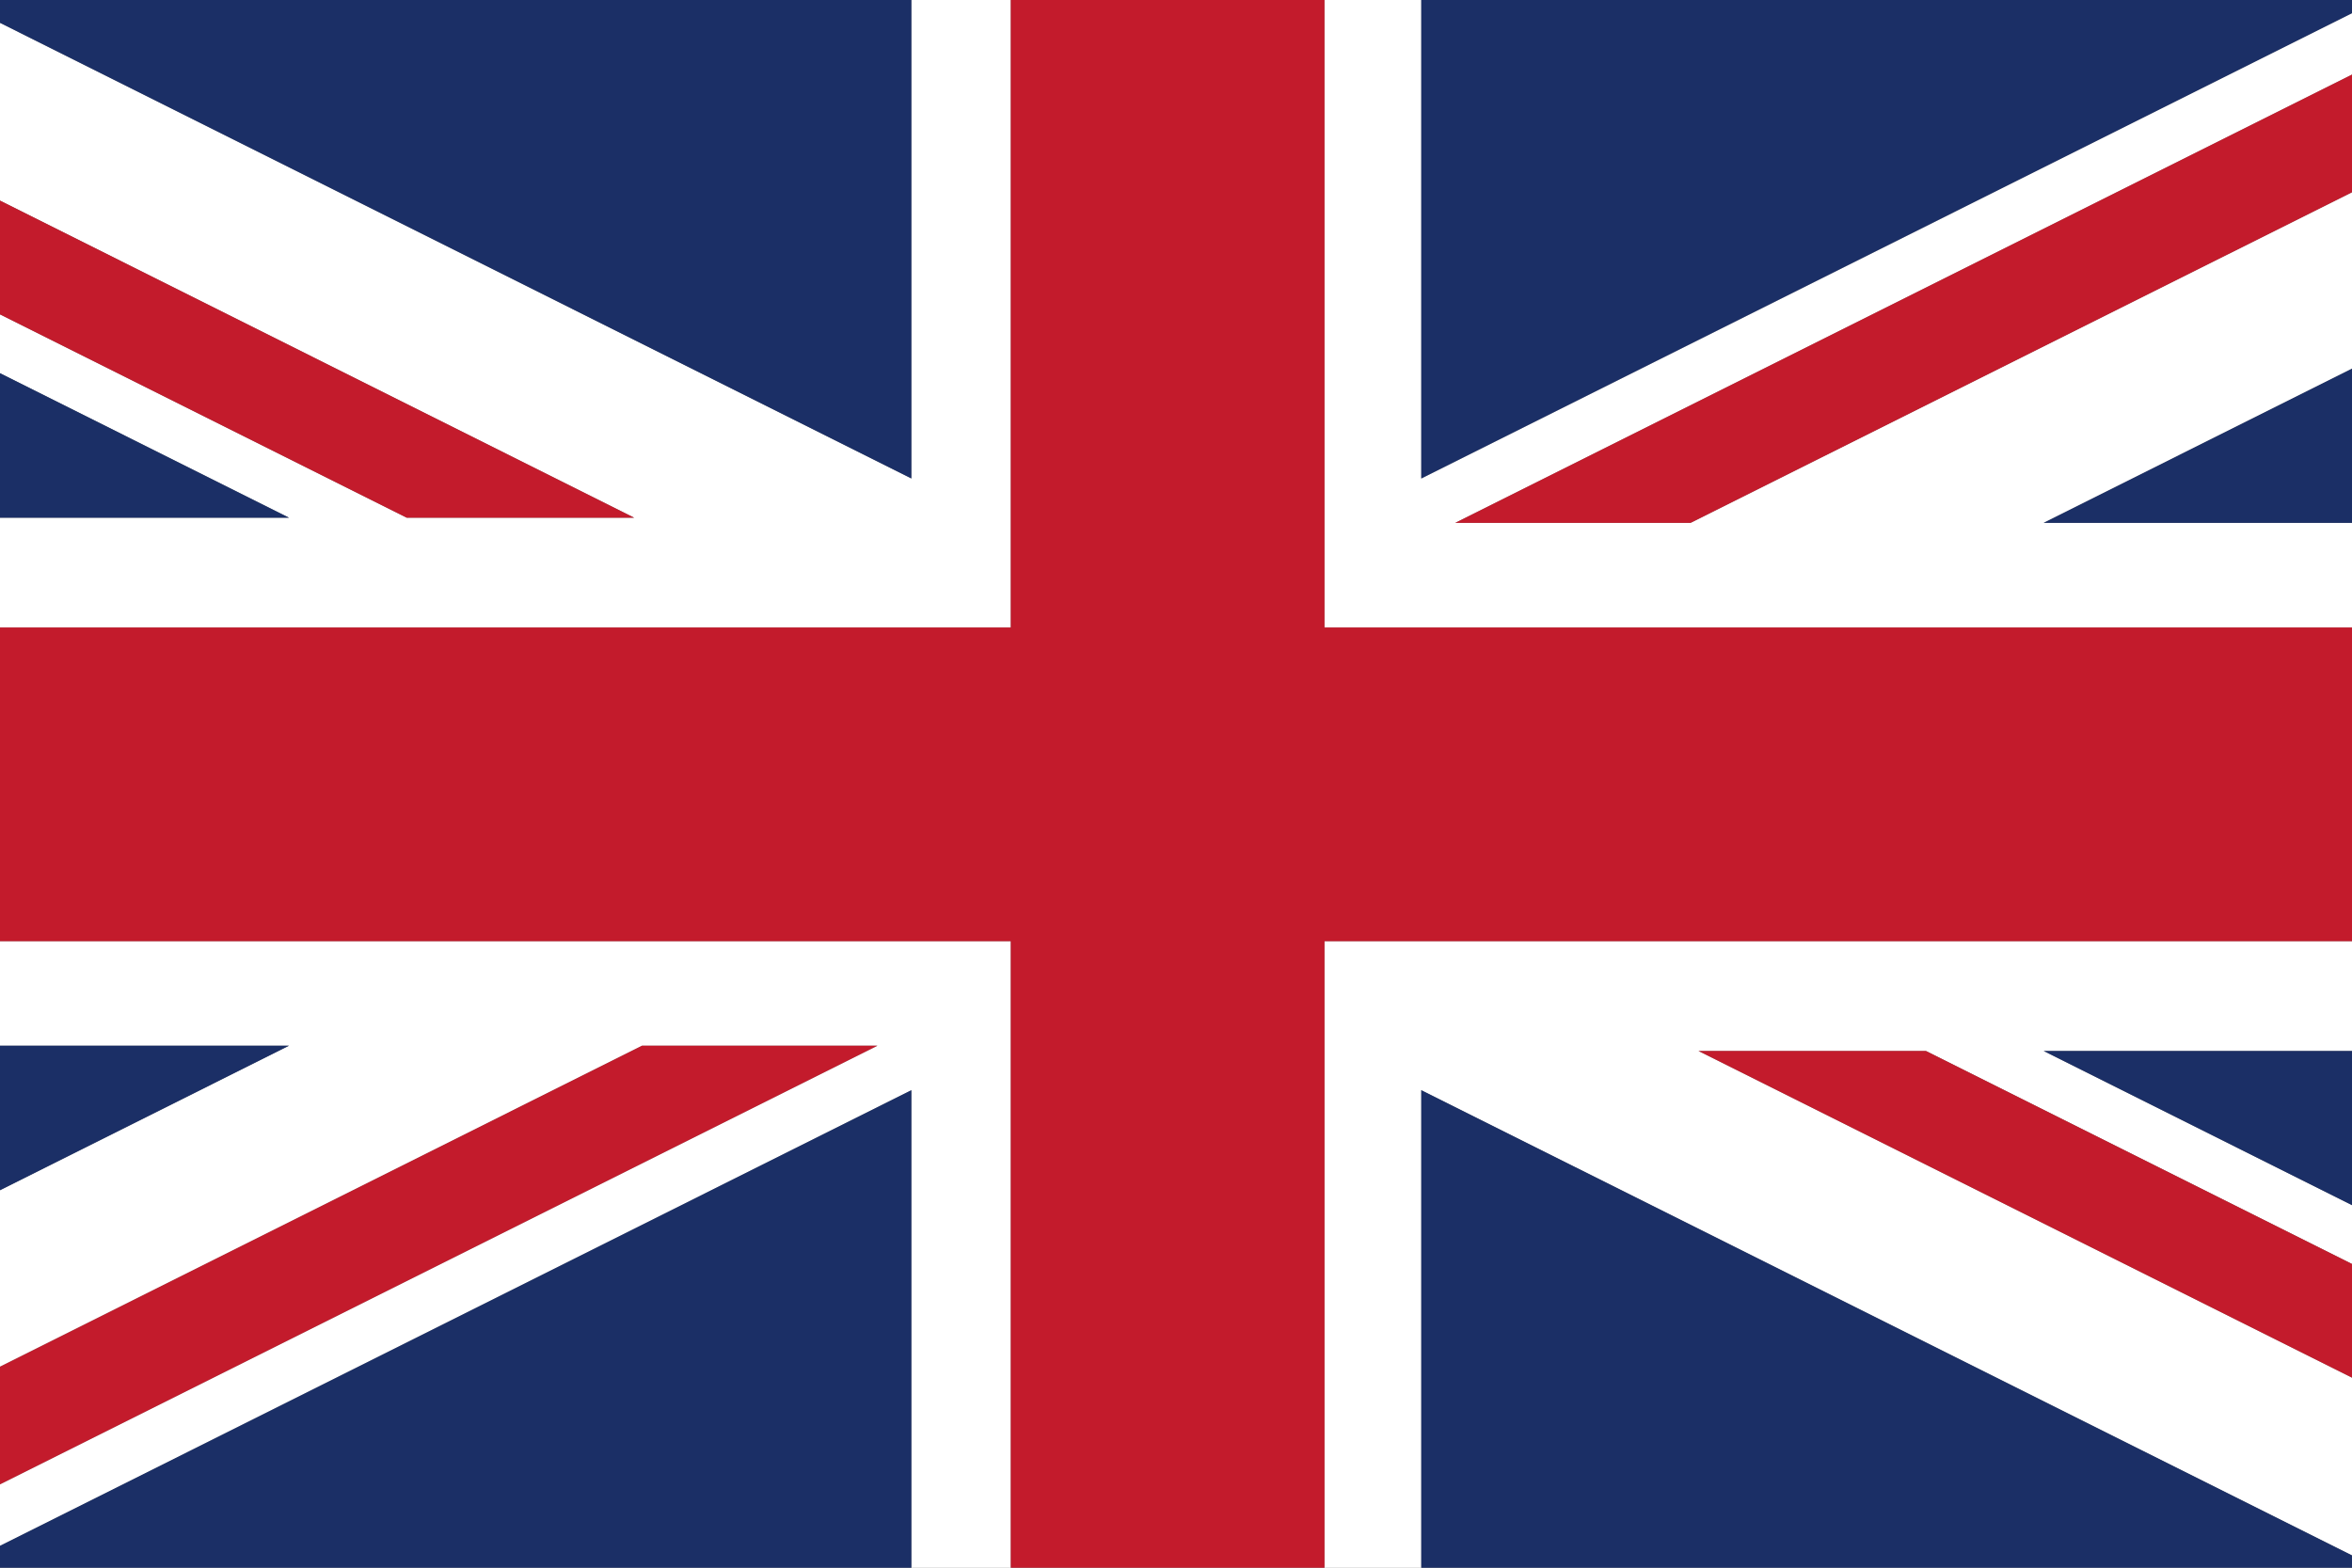 <svg xmlns="http://www.w3.org/2000/svg" viewBox="0 0 223.57 149.05"><rect x="0" y="0" width="223.57" height="149.05" fill="#808080" stroke="none"/><defs><style>.cls-1{fill:#fff;}.cls-2{fill:#c31b2c;}.cls-3{fill:#1b2f66;}</style></defs><title>en</title><g id="レイヤー_2" data-name="レイヤー 2"><g id="レイヤー_2-2" data-name="レイヤー 2"><polygon class="cls-1" points="125.9 149.05 135.1 149.05 135.1 103.65 223.57 147.88 223.57 130.98 161.45 99.92 183.07 99.92 223.57 120.17 223.57 114.58 194.26 99.92 223.57 99.92 223.57 89.48 125.9 89.48 125.9 149.05"/><polygon class="cls-1" points="0 89.48 0 99.42 27.47 99.42 0 113.16 0 129.94 61.03 99.42 83.4 99.42 0 141.12 0 146.97 86.63 103.65 86.63 149.05 96.08 149.05 96.08 89.48 0 89.48"/><polygon class="cls-1" points="0 2.17 0 19.07 60.28 49.22 38.66 49.22 0 29.89 0 35.48 27.47 49.22 0 49.22 0 59.66 96.08 59.66 96.08 0 86.63 0 86.63 45.49 0 2.17"/><polygon class="cls-1" points="223.57 59.66 223.57 49.71 194.26 49.71 223.57 35.05 223.57 18.28 160.7 49.71 138.33 49.71 223.57 7.09 223.57 1.25 135.1 45.49 135.1 0 125.9 0 125.9 59.66 223.57 59.66"/><polygon class="cls-2" points="0 59.66 0 89.48 96.08 89.48 96.08 149.05 125.9 149.05 125.9 89.48 223.57 89.48 223.57 59.66 125.9 59.66 125.9 0 96.08 0 96.08 59.66 0 59.66"/><polygon class="cls-2" points="60.28 49.22 0 19.07 0 29.89 38.66 49.22 60.28 49.22"/><polygon class="cls-2" points="61.03 99.42 0 129.94 0 141.12 83.4 99.42 61.03 99.42"/><polygon class="cls-2" points="161.45 99.92 223.57 130.98 223.57 120.17 183.07 99.92 161.45 99.92"/><polygon class="cls-2" points="160.7 49.71 223.57 18.28 223.57 7.09 138.33 49.71 160.7 49.71"/><polygon class="cls-3" points="0 35.48 0 49.22 27.47 49.22 0 35.48"/><polygon class="cls-3" points="0 99.42 0 113.16 27.47 99.42 0 99.42"/><polygon class="cls-3" points="86.63 45.49 86.63 0 0 0 0 2.17 86.63 45.49"/><polygon class="cls-3" points="0 146.97 0 149.05 86.63 149.05 86.63 103.65 0 146.97"/><polygon class="cls-3" points="223.57 114.58 223.57 99.92 194.26 99.92 223.57 114.58"/><polygon class="cls-3" points="223.57 49.71 223.57 35.05 194.26 49.71 223.57 49.71"/><polygon class="cls-3" points="135.1 149.05 223.57 149.05 223.57 147.88 135.1 103.65 135.1 149.05"/><polygon class="cls-3" points="223.57 1.25 223.57 0 135.1 0 135.1 45.49 223.57 1.25"/></g></g></svg>